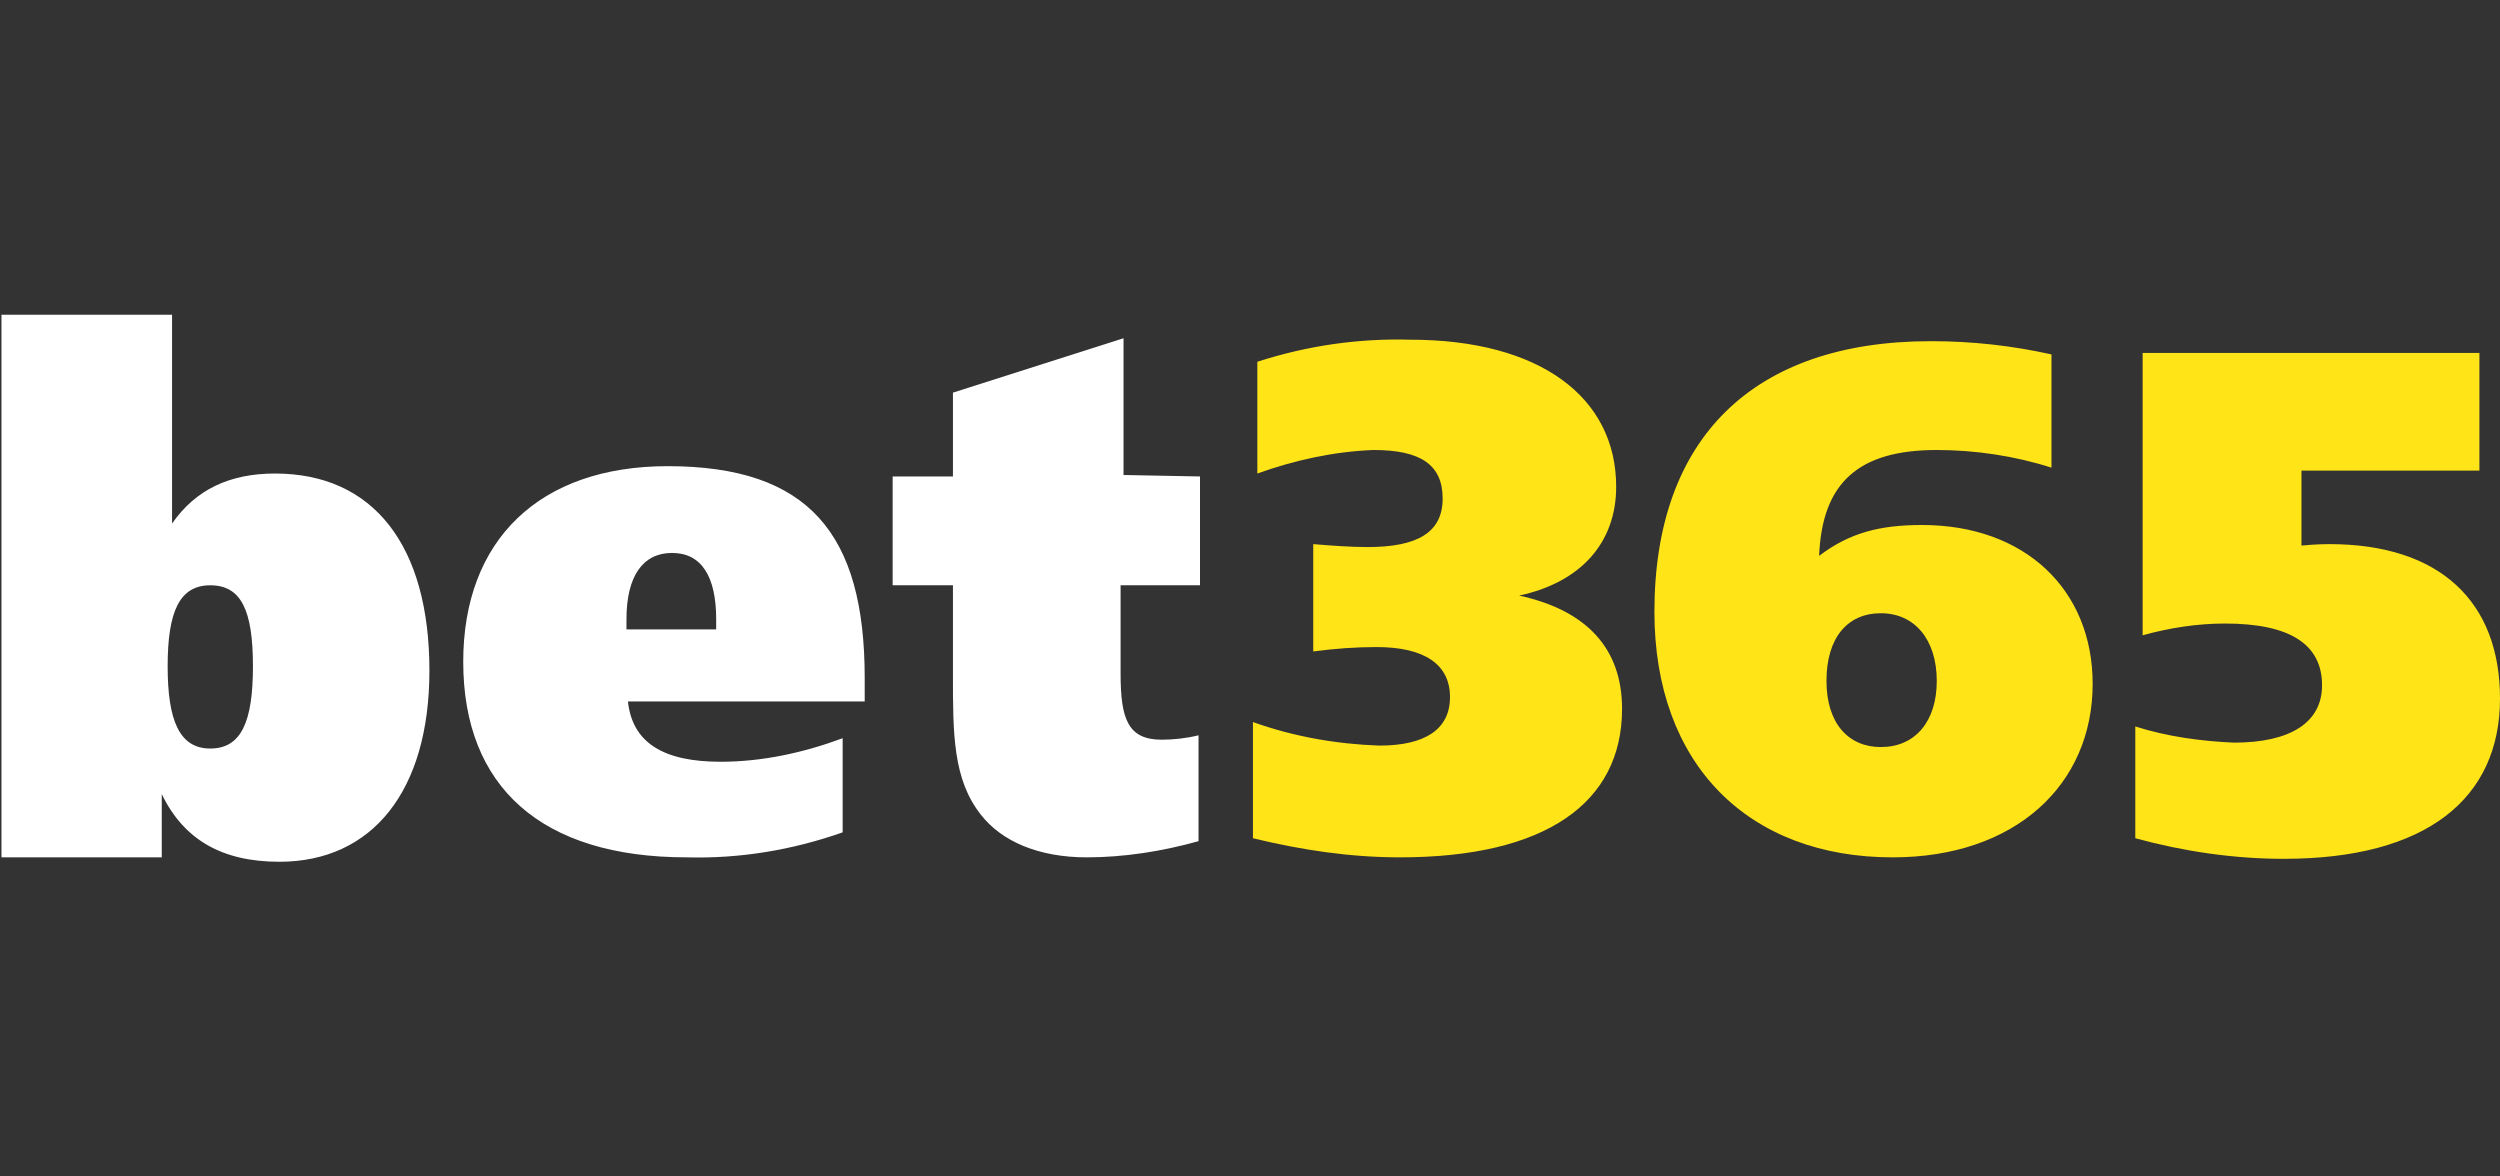 <?xml version="1.0" encoding="iso-8859-1"?>
<!-- Generator: Adobe Illustrator 27.0.0, SVG Export Plug-In . SVG Version: 6.00 Build 0)  -->
<!DOCTYPE svg PUBLIC "-//W3C//DTD SVG 1.1//EN" "http://www.w3.org/Graphics/SVG/1.1/DTD/svg11.dtd">
<svg version="1.1" id="Layer_1" xmlns:x="http://ns.adobe.com/Extensibility/1.0/" xmlns:i="http://ns.adobe.com/AdobeIllustrator/10.0/" xmlns:graph="http://ns.adobe.com/Graphs/1.0/"
	 xmlns="http://www.w3.org/2000/svg" xmlns:xlink="http://www.w3.org/1999/xlink" x="0px" y="0px" width="170px" height="80px"
	 viewBox="0 0 170 80" style="enable-background:new 0 0 170 80;" xml:space="preserve">
<rect x="0" y="0" width="170" height="80" fill="#333333" stroke="none"/>
<style type="text/css">
	.st0{fill:#FFE418;}
	.st1{fill:#FFFFFF;}
</style>
<g>
	<path class="st0" d="M93.8,50.7c3.1,0,4.8-1.1,4.8-3.3c0-2.2-1.7-3.4-5-3.4c-1.4,0-2.8,0.1-4.3,0.3v-7.3c1.2,0.1,2.5,0.2,3.7,0.2
		c3.4,0,5.1-1,5.1-3.3c0-2.3-1.5-3.3-4.7-3.3c-2.7,0.1-5.4,0.7-7.9,1.6v-7.6c3.4-1.1,6.9-1.6,10.4-1.5c8.8,0,14,3.9,14,10
		c0,3.8-2.4,6.5-6.6,7.4c4.6,1,7,3.6,7,7.7c0,6.4-5.2,10.1-15.1,10.1c-3.4,0-6.7-0.5-10-1.3v-7.9C88,50.1,90.9,50.6,93.8,50.7
		L93.8,50.7z M130.7,35.7c7,0,11.6,4.4,11.6,10.8c0,6.9-5.3,11.8-13.6,11.8c-9.8,0-16.2-6.3-16.2-16.7c0-11.8,6.7-18.4,18.8-18.4
		c2.8,0,5.5,0.3,8.2,0.9v7.7c-2.5-0.8-5.2-1.2-7.8-1.2c-5.3,0-7.8,2.2-8,7.2C125.8,36.2,127.9,35.7,130.7,35.7L130.7,35.7
		L130.7,35.7z M131.7,46.3c0-2.8-1.5-4.6-3.8-4.6s-3.7,1.7-3.7,4.6s1.5,4.5,3.7,4.5C130.2,50.8,131.7,49.1,131.7,46.3L131.7,46.3z
		 M145.8,24h22.8v8h-12.1v5.1c1-0.1,1.7-0.1,1.9-0.1c7.5,0,11.6,3.9,11.6,10.5c0,6.8-5,10.9-14.7,10.9c-3.4,0-6.8-0.5-10.1-1.4v-7.6
		c2.2,0.7,4.5,1,6.7,1.1c3.9,0,6-1.4,6-3.9c0-2.8-2.2-4.2-6.6-4.2c-1.9,0-3.8,0.3-5.6,0.8V24L145.8,24z"/>
	<path class="st1" d="M0.1,21.4h11.6v14.2c1.6-2.3,3.9-3.4,7-3.4c6.7,0,10.5,4.9,10.5,13.4c0,8.2-3.9,13-10.2,13
		c-3.9,0-6.5-1.5-8-4.6v4.3H0.1V21.4z M11.4,45.3c0,3.7,0.8,5.6,2.9,5.6s2.9-1.8,2.9-5.6s-0.8-5.5-2.9-5.5S11.4,41.6,11.4,45.3
		L11.4,45.3z M58.8,47.7H42.7c0.3,2.8,2.4,4.1,6.3,4.1c2.8,0,5.6-0.6,8.3-1.6v6.4c-3.4,1.2-7,1.8-10.6,1.7
		c-9.9,0-15.2-4.8-15.2-13.3c0-8.3,5.2-13.3,13.9-13.3c9.6,0,13.4,4.6,13.4,14.4L58.8,47.7L58.8,47.7L58.8,47.7z M48.7,42.8v-0.7
		c0-2.9-1-4.5-3-4.5c-2,0-3.1,1.6-3.1,4.5v0.7L48.7,42.8L48.7,42.8z M81.6,32.4v7.4h-5.4v6c0,3.1,0.5,4.5,2.8,4.5
		c0.8,0,1.7-0.1,2.5-0.3v7.2c-2.5,0.7-5.1,1.1-7.6,1.1c-3.3,0-5.8-1.1-7.2-2.9c-1.9-2.4-1.9-5.5-1.9-9.5v-6.1h-4.1v-7.4h4.1v-5.7
		l11.6-3.7v9.3L81.6,32.4L81.6,32.4z"/>
</g>
</svg>
